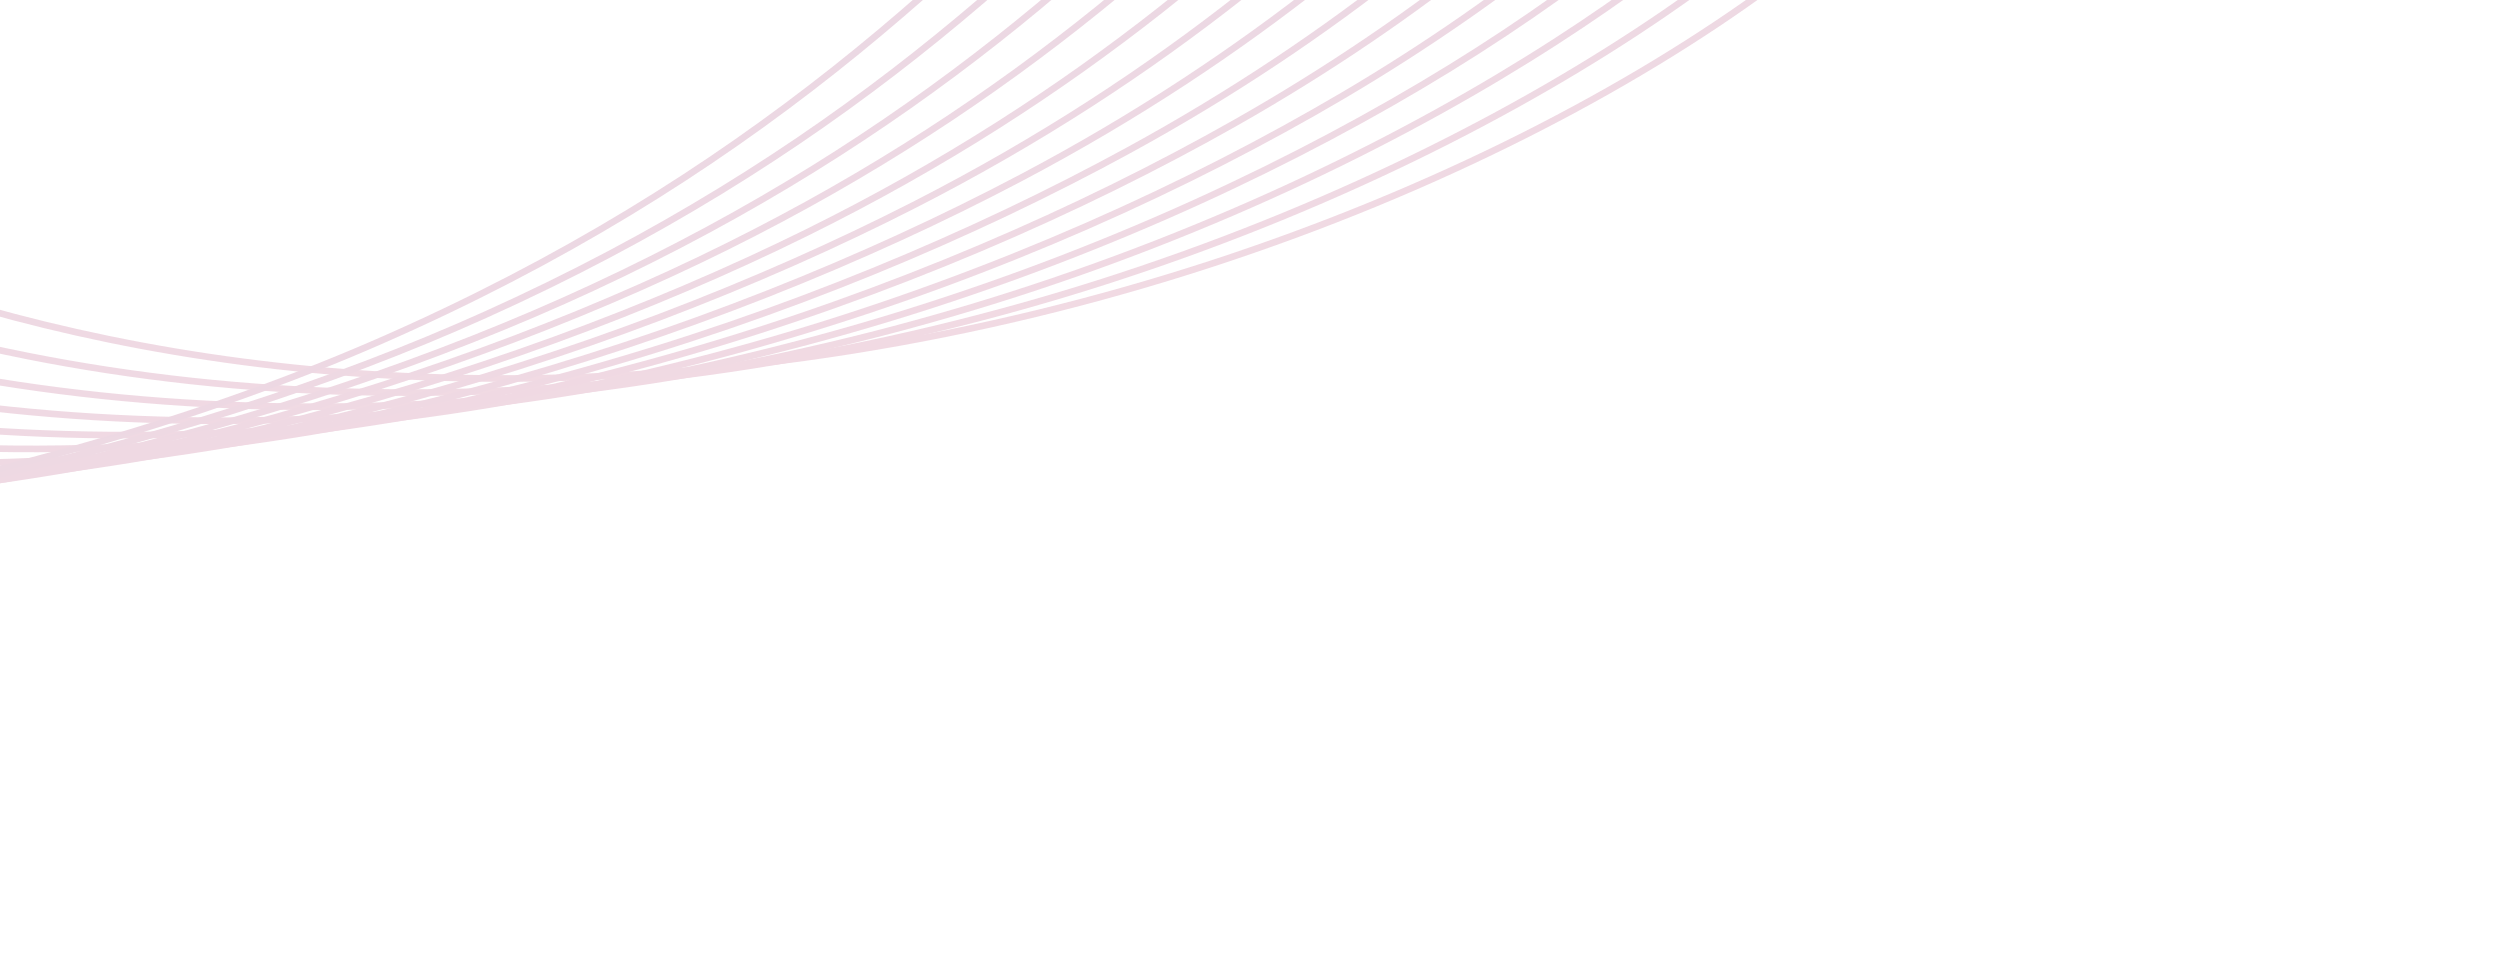 <svg xmlns="http://www.w3.org/2000/svg" width="375" height="145" viewBox="0 0 375 145" fill="none">
    <g opacity="0.18">
        <g style="mix-blend-mode:screen">
            <path d="M1219.67 -129.723C1164.53 -148.886 1071.13 -146.32 1012.29 -124.019C975.946 -110.235 954.465 -91.213 926.961 -74.266C899.481 -57.331 859.712 -40.958 813.148 -39.587C755.976 -37.903 715.855 -59.036 691.578 -79.682C667.3 -100.329 646.036 -124.045 596.574 -133.953C526.075 -148.073 433.024 -125.951 382.422 -96.988C331.821 -68.026 307.923 -33.159 265.699 -2.124C223.452 28.913 149.631 58.376 69.013 56.707C8.37 55.45 -38.548 36.731 -69.234 15.807C-99.92 -5.116 -119.493 -29.102 -153.61 -48.983C-187.727 -68.863 -242.432 -84.794 -303.699 -80.967C-424.963 -73.389 -482.332 0.845 -602.731 12.546C-653.723 17.503 -703.149 9.643 -749.127 1.994C-795.105 -5.656 -844.881 -13.317 -895.733 -7.985C-946.585 -2.644 -993.408 21.802 -973.9 40.88"
                  stroke="url(#paint0_linear_1782_41973)" stroke-miterlimit="10"/>
        </g>
        <g style="mix-blend-mode:screen">
            <path d="M1221.22 -127.227C1172.98 -141.367 1101.77 -139.671 1046.38 -125.052C1036.01 -122.321 1026.18 -119.135 1017.12 -115.487C981.494 -101.159 959.153 -82.031 930.133 -65.568C927.168 -63.886 924.082 -62.228 920.874 -60.594C892.495 -46.153 855.288 -34.102 813.553 -33.707C777.058 -33.315 747.422 -41.969 724.763 -53.731C712.087 -60.31 701.524 -67.863 692.91 -75.367C668.881 -96.318 648.374 -120.255 601.089 -131.301C533.779 -146.934 446.478 -127.934 390.041 -102.544C369.678 -93.383 349.902 -82.666 334.441 -70.799C319.049 -58.976 306.481 -46.486 293.498 -34.126C280.514 -21.766 266.467 -9.52 249.665 1.995C206.012 31.9 134.09 60.44 55.062 58.829C36.869 58.455 19.869 56.522 4.177 53.405C-31.53 46.334 -60.195 33.269 -81.347 19.068C-111.693 -1.331 -131.216 -24.837 -164.313 -44.51C-197.433 -64.171 -249.712 -80.139 -308.971 -77.451C-385.88 -73.941 -438.74 -43.123 -498.977 -18.678C-530.402 -5.916 -563.793 5.081 -604.005 9.324C-627.266 11.776 -650.182 11.649 -672.617 10.141C-698.019 8.446 -722.863 4.995 -746.819 1.527C-779.542 -3.19 -814.195 -8.026 -849.776 -8.556C-863.272 -8.754 -876.905 -8.342 -890.588 -7.054C-940.297 -2.394 -985.867 19.354 -968.108 35.781"
                  stroke="url(#paint1_linear_1782_41973)" stroke-miterlimit="10"/>
        </g>
        <g style="mix-blend-mode:screen">
            <path d="M1222.75 -124.717C1172.72 -136.845 1103.92 -132.744 1050.34 -117.014C1040.32 -114.09 1030.79 -110.719 1021.9 -106.949C987.002 -92.077 963.801 -72.844 933.243 -56.853C930.131 -55.223 926.874 -53.617 923.471 -52.032C893.596 -38.136 855.527 -27.406 813.871 -27.799C777.626 -28.143 748.073 -37.063 725.693 -49.01C713.129 -55.735 702.681 -63.384 694.156 -71.024C670.376 -92.279 650.626 -116.446 605.517 -128.62C541.398 -145.767 458.425 -129.956 397.55 -108.07C373.317 -99.36 348.1 -88.338 329.842 -75.26C311.606 -62.213 297.8 -48.112 283.478 -34.215C269.157 -20.309 253.193 -6.577 233.543 6.112C188.921 34.952 118.462 62.492 41 60.95C23.169 60.597 6.46 58.739 -9.034 55.732C-44.368 48.882 -72.58 36.216 -93.595 22.329C-123.601 2.465 -143.051 -20.573 -175.175 -40.026C-207.275 -59.479 -257.151 -75.472 -314.379 -73.935C-388.576 -71.882 -442.166 -43.989 -502.142 -20.995C-533.413 -8.984 -566.297 1.615 -605.366 6.1C-627.971 8.688 -650.243 8.919 -672.053 7.88C-696.802 6.714 -721.082 3.936 -744.597 1.078C-776.749 -2.814 -810.715 -6.944 -845.618 -7.378C-858.825 -7.551 -872.172 -7.204 -885.504 -6.095C-934.07 -2.108 -978.388 16.933 -962.402 30.711"
                  stroke="url(#paint2_linear_1782_41973)" stroke-miterlimit="10"/>
        </g>
        <g style="mix-blend-mode:screen">
            <path d="M1224.26 -122.24C1172.44 -132.365 1106.04 -125.839 1054.28 -108.999C1044.61 -105.872 1035.35 -102.334 1026.68 -98.426C992.49 -82.998 968.453 -63.671 936.379 -48.163C933.096 -46.575 929.668 -45.019 926.117 -43.508C894.748 -30.146 855.794 -20.706 814.239 -21.927C778.245 -22.987 748.773 -32.203 726.696 -44.326C714.245 -51.198 703.911 -58.954 695.451 -66.727C671.92 -88.276 653.02 -112.729 609.995 -125.987C549.206 -144.723 469.28 -132.246 405.131 -113.654C376.645 -105.394 346.394 -94.079 325.292 -79.768C304.235 -65.489 289.166 -49.795 273.508 -34.342C257.873 -18.9 240.016 -3.663 217.496 10.201C172.245 38.049 102.883 64.518 27.012 63.052C9.542 62.711 -6.897 60.939 -22.146 58.03C-57.109 51.392 -84.89 39.135 -105.72 25.57C-135.386 6.23 -154.788 -16.328 -185.915 -35.572C-217.018 -54.806 -264.467 -70.826 -319.665 -70.45C-391.125 -69.856 -445.469 -44.886 -505.208 -23.33C-536.327 -12.08 -568.702 -1.86 -606.653 2.847C-628.579 5.561 -650.206 6.17 -671.439 5.593C-695.534 4.965 -719.251 2.851 -742.326 0.593C-773.881 -2.467 -807.21 -5.886 -841.412 -6.247C-854.328 -6.385 -867.366 -6.105 -880.372 -5.193C-927.771 -1.88 -970.86 14.455 -956.648 25.584"
                  stroke="url(#paint3_linear_1782_41973)" stroke-miterlimit="10"/>
        </g>
        <g style="mix-blend-mode:screen">
            <path d="M1225.83 -119.689C1172.23 -127.804 1108.22 -118.871 1058.25 -100.92C1048.93 -97.59 1039.96 -93.887 1031.47 -89.847C998.001 -73.874 973.127 -54.453 939.491 -39.406C936.037 -37.869 932.462 -36.366 928.74 -34.916C895.852 -22.097 856.061 -13.949 814.583 -15.998C778.841 -17.765 749.425 -27.274 727.651 -39.584C715.312 -46.603 705.093 -54.465 696.699 -62.362C673.416 -84.216 655.322 -108.902 614.424 -123.285C556.849 -143.546 479.255 -134.756 412.666 -119.16C379.609 -111.414 344.642 -99.732 320.719 -84.198C296.842 -68.697 280.487 -51.389 263.515 -34.401C246.542 -17.413 226.913 -0.667 201.4 14.358C155.739 41.254 87.281 66.61 12.976 65.213C-4.133 64.893 -20.28 63.196 -35.33 60.398C-69.897 53.98 -97.249 42.112 -117.942 28.872C-147.268 10.066 -166.62 -12.023 -196.727 -31.048C-226.832 -50.064 -271.834 -66.171 -325.022 -66.894C-393.726 -67.83 -448.868 -45.712 -508.346 -25.606C-539.289 -15.119 -571.179 -5.285 -607.988 -0.336C-629.257 2.514 -650.241 3.481 -670.848 3.374C-694.291 3.274 -717.444 1.833 -740.102 0.186C-771.085 -2.05 -803.751 -4.751 -837.252 -5.037C-849.878 -5.14 -862.632 -4.935 -875.31 -4.202C-921.568 -1.571 -963.427 12.068 -950.94 20.545"
                  stroke="url(#paint4_linear_1782_41973)" stroke-miterlimit="10"/>
        </g>
        <g style="mix-blend-mode:screen">
            <path d="M1227.33 -117.214C1171.94 -123.326 1110.32 -111.968 1062.18 -92.907C1053.21 -89.374 1044.54 -85.496 1036.25 -81.336C1003.51 -64.808 977.773 -45.292 942.597 -30.727C938.997 -29.233 935.226 -27.79 931.332 -26.401C896.95 -14.117 856.299 -7.25 814.874 -10.135C779.384 -12.598 750.047 -22.413 728.576 -34.91C716.35 -42.074 706.27 -50.034 697.941 -58.076C674.906 -80.233 657.594 -105.141 618.848 -120.671C564.487 -142.456 488.775 -137.642 420.17 -124.753C382.344 -117.642 342.859 -105.472 316.115 -88.716C289.418 -71.982 271.801 -53.072 253.491 -34.547C235.181 -16.022 213.828 2.25 185.299 18.427C139.398 44.421 71.672 68.624 -1.067 67.286C-17.814 66.977 -33.692 65.367 -48.521 62.667C-82.716 56.471 -109.614 45.002 -130.17 32.085C-159.156 13.805 -178.459 -7.805 -207.569 -26.622C-236.678 -45.428 -279.254 -61.562 -330.41 -63.426C-396.378 -65.831 -452.273 -46.626 -511.49 -27.96C-542.28 -18.224 -573.661 -8.778 -609.353 -3.607C-629.967 -0.63 -650.282 0.703 -670.312 1.058C-693.078 1.496 -715.691 0.72 -737.91 -0.328C-768.297 -1.741 -800.3 -3.734 -833.123 -3.925C-845.459 -4.003 -857.904 -3.864 -870.256 -3.319C-915.371 -1.361 -955.977 9.572 -945.264 15.4"
                  stroke="url(#paint5_linear_1782_41973)" stroke-miterlimit="10"/>
        </g>
        <g style="mix-blend-mode:screen">
            <path d="M1228.9 -114.694C1171.71 -118.794 1112.51 -105.03 1066.18 -84.859C1057.55 -81.123 1049.16 -77.078 1041.07 -72.778C1009.03 -55.705 982.455 -36.085 945.764 -21.992C941.993 -20.549 938.075 -19.159 934.011 -17.822C898.134 -6.082 856.598 -0.494 815.274 -4.209C780.059 -7.379 750.755 -17.497 729.587 -30.17C717.45 -37.48 707.509 -45.548 699.245 -53.713C676.459 -76.175 659.903 -101.313 623.334 -117.972C572.187 -141.271 498.153 -140.693 427.76 -130.261C385.061 -123.94 341.163 -111.127 311.574 -93.148C282.032 -75.19 263.154 -54.667 243.53 -34.607C223.906 -14.537 200.904 5.288 169.235 22.573C123.217 47.699 56.078 70.707 -15.047 69.445C-31.432 69.157 -47.018 67.622 -61.625 65.031C-95.447 59.056 -121.892 47.985 -142.287 35.382C-170.909 17.635 -190.188 -3.504 -218.276 -22.103C-246.365 -40.692 -286.514 -56.872 -335.687 -59.874C-398.895 -63.75 -455.568 -47.457 -514.548 -30.23C-545.161 -21.256 -576.034 -12.199 -610.607 -6.794C-630.565 -3.681 -650.237 -1.99 -669.641 -1.165C-691.754 -0.19 -713.803 -0.302 -735.582 -0.75C-765.396 -1.329 -796.738 -2.613 -828.884 -2.729C-840.93 -2.772 -853.09 -2.699 -865.09 -2.342C-909.063 -1.067 -948.417 7.169 -939.476 10.347"
                  stroke="url(#paint6_linear_1782_41973)" stroke-miterlimit="10"/>
        </g>
        <g style="mix-blend-mode:screen">
            <path d="M1230.42 -112.208C1171.44 -114.305 1114.64 -98.126 1070.13 -76.835C1061.85 -72.897 1053.75 -68.686 1045.86 -64.256C1014.54 -46.638 987.111 -26.923 948.88 -13.302C944.939 -11.901 940.85 -10.562 936.637 -9.297C899.266 1.908 856.87 6.215 815.622 1.663C780.66 -2.203 751.436 -12.627 730.571 -25.487C718.546 -32.933 708.719 -41.117 700.52 -49.417C677.983 -72.183 662.21 -97.533 627.792 -115.338C579.835 -140.14 507.516 -144.011 435.298 -135.834C387.695 -130.441 339.391 -116.856 307.005 -97.645C274.643 -78.456 254.502 -56.33 233.54 -34.723C212.579 -13.117 188.001 8.287 153.145 26.673C107.107 50.967 40.48 72.742 -29.078 71.549C-45.103 71.272 -60.419 69.824 -74.805 67.332C-108.231 61.578 -134.247 50.905 -154.505 38.617C-182.786 21.394 -202.016 0.735 -229.109 -17.655C-256.2 -36.025 -293.923 -52.232 -341.065 -56.395C-401.537 -61.729 -458.964 -48.36 -517.683 -32.583C-548.143 -24.37 -578.507 -15.691 -611.963 -10.054C-631.264 -6.805 -650.292 -4.755 -669.095 -3.46C-690.555 -1.956 -712.04 -1.394 -733.378 -1.232C-762.597 -0.99 -793.276 -1.554 -824.745 -1.586C-836.501 -1.604 -848.351 -1.597 -860.049 -1.417C-902.855 -0.815 -940.98 4.715 -933.788 5.243"
                  stroke="url(#paint7_linear_1782_41973)" stroke-miterlimit="10"/>
        </g>
        <g style="mix-blend-mode:screen">
            <path d="M1231.94 -109.727C1171.17 -109.822 1116.78 -91.218 1074.08 -68.826C1066.15 -64.685 1058.32 -60.298 1050.63 -55.748C1020.04 -37.575 991.771 -17.766 951.978 -4.616C947.865 -3.266 943.63 -1.98 939.222 -0.775C900.355 9.886 857.076 12.923 815.928 7.532C781.194 2.981 752.074 -7.769 731.488 -20.804C719.576 -28.397 709.864 -36.678 701.754 -45.113C679.465 -68.183 664.426 -93.752 632.208 -112.697C587.442 -139.002 516.949 -147.488 442.819 -141.4C390.351 -137.089 337.624 -122.57 302.418 -102.137C267.235 -81.725 245.808 -57.995 223.533 -34.843C201.258 -11.692 175.177 11.307 137.06 30.768C91.051 54.247 24.889 74.782 -43.105 73.648C-58.767 73.393 -73.791 72.019 -87.979 69.638C-121.033 64.105 -146.595 53.821 -166.692 41.865C-194.633 25.177 -213.79 4.986 -239.909 -13.184C-266.003 -31.334 -301.301 -47.577 -346.411 -52.892C-404.147 -59.685 -462.352 -49.238 -520.81 -34.901C-551.093 -27.441 -580.972 -19.148 -613.287 -13.29C-631.933 -9.914 -650.292 -7.487 -668.493 -5.732C-689.3 -3.689 -710.222 -2.464 -731.12 -1.703C-759.767 -0.636 -789.784 -0.492 -820.551 -0.44C-832.017 -0.423 -843.583 -0.49 -854.93 -0.5C-896.593 -0.57 -933.489 2.254 -928.047 0.131"
                  stroke="url(#paint8_linear_1782_41973)" stroke-miterlimit="10"/>
        </g>
        <g style="mix-blend-mode:screen">
            <path d="M1233.49 -107.207C1170.92 -105.29 1118.94 -84.281 1078.06 -60.768C1070.47 -56.434 1062.94 -51.872 1055.45 -47.191C1025.56 -28.473 996.459 -8.56 955.15 4.107C950.891 5.414 946.484 6.639 941.904 7.783C901.52 17.91 857.381 19.677 816.332 13.427C781.85 8.18 752.786 -2.875 732.527 -16.098C720.727 -23.838 711.13 -32.225 703.086 -40.783C681.07 -64.149 666.764 -89.948 636.722 -110.031C595.123 -137.837 526.69 -151.061 450.438 -146.942C393.194 -143.857 335.956 -128.258 297.906 -106.602C259.878 -84.956 237.213 -59.625 213.6 -34.937C189.987 -10.249 162.501 14.381 121.024 34.881C75.119 57.571 9.322 76.832 -57.081 75.775C-72.382 75.531 -87.137 74.244 -101.079 71.96C-133.761 66.648 -158.87 56.763 -178.83 45.121C-206.431 28.957 -225.54 9.236 -250.637 -8.706C-275.735 -26.647 -308.605 -42.907 -351.685 -49.382C-406.685 -57.634 -465.643 -50.11 -523.864 -37.222C-553.995 -30.523 -583.366 -22.619 -614.562 -16.528C-632.552 -13.016 -650.267 -10.231 -667.868 -8.014C-687.998 -5.445 -708.38 -3.545 -728.838 -2.174C-756.888 -0.275 -786.267 0.579 -816.333 0.705C-827.509 0.748 -838.766 0.613 -849.785 0.426C-890.306 -0.327 -925.949 -0.2 -922.281 -4.972"
                  stroke="url(#paint9_linear_1782_41973)" stroke-miterlimit="10"/>
        </g>
        <g style="mix-blend-mode:screen">
            <path d="M1235.02 -104.713C1170.66 -100.794 1121.09 -77.36 1082.01 -52.747C1074.78 -48.21 1067.55 -43.483 1060.23 -38.66C1031.07 -19.387 1001.1 0.621 958.254 12.816C953.824 14.072 949.246 15.246 944.519 16.337C902.641 25.93 857.618 26.426 816.669 19.328C782.416 13.396 753.455 2.024 733.474 -11.384C721.764 -19.269 712.305 -27.764 704.326 -36.456C682.559 -60.127 668.986 -86.134 641.145 -107.367C602.712 -136.674 536.575 -154.719 457.94 -152.495C396.059 -150.744 334.171 -133.958 293.3 -111.079C252.452 -88.211 228.501 -61.266 203.574 -35.033C178.648 -8.8 149.806 17.488 104.897 39.001C59.12 60.931 -6.312 78.887 -71.125 77.898C-86.065 77.665 -100.527 76.463 -114.271 74.289C-146.557 69.198 -171.236 59.712 -191.059 48.395C-218.32 32.766 -237.38 13.514 -261.481 -4.219C-285.557 -21.943 -316.025 -38.227 -357.074 -45.853C-409.337 -55.554 -469.05 -50.964 -527.009 -39.516C-556.963 -33.57 -585.85 -26.052 -615.904 -19.73C-633.214 -16.092 -650.309 -12.938 -667.284 -10.252C-686.761 -7.144 -706.58 -4.581 -726.597 -2.61C-754.075 0.113 -782.768 1.674 -812.156 1.895C-823.042 1.973 -834.014 1.773 -844.707 1.388C-884.085 -0.037 -918.476 -2.618 -916.556 -10.04"
                  stroke="url(#paint10_linear_1782_41973)" stroke-miterlimit="10"/>
        </g>
        <g style="mix-blend-mode:screen">
            <path d="M1236.55 -102.181C1170.39 -96.25 1123.23 -70.411 1085.97 -44.677C1079.08 -39.938 1072.12 -35.034 1065.03 -30.093C1036.59 -10.275 1005.77 9.829 961.403 21.55C956.803 22.765 952.077 23.886 947.155 24.907C903.781 33.956 857.875 33.193 817.026 25.245C783.026 18.627 754.12 6.931 734.443 -6.644C722.845 -14.675 713.525 -23.268 705.611 -32.094C684.093 -56.069 671.159 -82.27 645.612 -104.668C610.18 -135.438 546.742 -158.405 465.512 -158.003C399.11 -157.673 332.433 -139.622 288.765 -115.512C245.097 -91.412 219.883 -62.864 193.619 -35.094C167.354 -7.325 137.255 20.666 88.864 43.154C43.264 64.332 -21.852 80.986 -85.099 80.055C-99.677 79.844 -113.847 78.717 -127.393 76.643C-159.307 71.774 -183.557 62.687 -203.195 51.681C-230.116 36.577 -249.127 17.805 -272.231 0.291C-295.31 -17.214 -323.398 -33.503 -362.393 -42.311C-411.99 -53.426 -472.388 -51.814 -530.11 -41.804C-559.912 -36.62 -588.265 -29.492 -617.226 -22.935C-633.88 -19.161 -650.307 -15.65 -666.704 -12.492C-685.529 -8.856 -704.807 -5.618 -724.36 -3.038C-751.266 0.519 -779.297 2.788 -807.983 3.083C-818.579 3.186 -829.242 2.92 -839.609 2.357C-877.821 0.248 -910.982 -5.028 -910.835 -15.1"
                  stroke="url(#paint11_linear_1782_41973)" stroke-miterlimit="10"/>
        </g>
        <g style="mix-blend-mode:screen">
            <path d="M1238.09 -99.697C1170.16 -91.765 1125.37 -63.498 1089.94 -36.666C1083.4 -31.723 1076.74 -26.654 1069.82 -21.581C1042.09 -1.218 1010.45 18.988 964.523 30.239C959.776 31.402 954.856 32.473 949.786 33.431C904.918 41.945 858.081 39.935 817.378 31.116C783.583 23.834 754.805 11.8 735.431 -1.961C723.945 -10.139 714.74 -18.838 706.891 -27.798C685.621 -52.077 673.445 -78.499 650.074 -102.045C617.832 -134.338 557.094 -162.207 473.078 -163.588C402.294 -164.757 330.712 -145.354 284.2 -120.021C237.711 -94.698 211.21 -64.546 183.633 -35.231C156.055 -5.917 124.773 23.813 72.775 47.224C27.354 67.679 -37.471 82.992 -99.127 82.139C-113.345 81.938 -127.246 80.898 -140.546 78.932C-172.087 74.284 -195.884 65.585 -215.386 54.904C-241.965 40.334 -260.928 22.031 -283.011 4.725C-305.094 -12.57 -330.755 -28.876 -367.72 -38.844C-414.58 -51.419 -475.755 -52.729 -533.217 -44.159C-562.842 -39.737 -590.71 -32.986 -618.529 -26.198C-634.527 -22.297 -650.309 -18.408 -666.082 -14.791C-684.229 -10.618 -702.968 -6.715 -722.081 -3.535C-748.391 0.844 -775.759 3.832 -803.793 4.204C-814.098 4.341 -824.477 4 -834.492 3.258C-871.561 0.477 -903.494 -7.505 -905.097 -20.228"
                  stroke="url(#paint12_linear_1782_41973)" stroke-miterlimit="10"/>
        </g>
        <g style="mix-blend-mode:screen">
            <path d="M1239.61 -97.218C1169.89 -87.274 1127.5 -56.602 1093.87 -28.647C1060.23 -0.693 1020.89 30.191 952.391 41.97C867.694 56.525 778.51 33.548 736.369 2.728C694.227 -28.093 683.515 -65.59 654.487 -99.396C625.459 -133.203 567.636 -165.995 480.571 -169.145C405.524 -171.859 328.918 -151.058 279.585 -124.513C230.252 -97.957 202.513 -66.203 173.598 -35.352C144.682 -4.501 112.315 27.013 56.663 51.318C0.986 75.624 -83.877 91.151 -153.747 81.237C-269.319 64.823 -277.414 -4.901 -373.094 -35.342C-417.218 -49.376 -479.148 -53.609 -536.348 -46.489C-582.73 -40.718 -623.93 -28.268 -665.534 -17.082C-707.137 -5.897 -752.48 4.55 -799.651 5.34C-846.822 6.14 -895.141 -5.826 -899.408 -25.349"
                  stroke="url(#paint13_linear_1782_41973)" stroke-miterlimit="10"/>
        </g>
    </g>
    <defs>
        <linearGradient id="paint0_linear_1782_41973" x1="-1469.56" y1="-56.351" x2="-1404.36" y2="372.009"
                        gradientUnits="userSpaceOnUse">
            <stop offset="0.182" stop-color="#3D2645"/>
            <stop offset="0.477" stop-color="#832161"/>
            <stop offset="0.565" stop-color="#862261"/>
            <stop offset="0.65" stop-color="#8F2562"/>
            <stop offset="0.733" stop-color="#9E2A63"/>
            <stop offset="0.816" stop-color="#B53365"/>
            <stop offset="0.896" stop-color="#D64067"/>
            <stop offset="0.904" stop-color="#DB4168"/>
        </linearGradient>
        <linearGradient id="paint1_linear_1782_41973" x1="-1461.79" y1="-55.511" x2="-1396.42" y2="373.107"
                        gradientUnits="userSpaceOnUse">
            <stop offset="0.182" stop-color="#3D2645"/>
            <stop offset="0.477" stop-color="#832161"/>
            <stop offset="0.565" stop-color="#862261"/>
            <stop offset="0.65" stop-color="#8F2562"/>
            <stop offset="0.733" stop-color="#9E2A63"/>
            <stop offset="0.816" stop-color="#B53365"/>
            <stop offset="0.896" stop-color="#D64067"/>
            <stop offset="0.904" stop-color="#DB4168"/>
        </linearGradient>
        <linearGradient id="paint2_linear_1782_41973" x1="-1454.16" y1="-55.025" x2="-1388.43" y2="374.613"
                        gradientUnits="userSpaceOnUse">
            <stop offset="0.182" stop-color="#3D2645"/>
            <stop offset="0.477" stop-color="#832161"/>
            <stop offset="0.565" stop-color="#862261"/>
            <stop offset="0.65" stop-color="#8F2562"/>
            <stop offset="0.733" stop-color="#9E2A63"/>
            <stop offset="0.816" stop-color="#B53365"/>
            <stop offset="0.896" stop-color="#D64067"/>
            <stop offset="0.904" stop-color="#DB4168"/>
        </linearGradient>
        <linearGradient id="paint3_linear_1782_41973" x1="-1446.52" y1="-55.175" x2="-1380.08" y2="376.816"
                        gradientUnits="userSpaceOnUse">
            <stop offset="0.182" stop-color="#3D2645"/>
            <stop offset="0.477" stop-color="#832161"/>
            <stop offset="0.565" stop-color="#862261"/>
            <stop offset="0.65" stop-color="#8F2562"/>
            <stop offset="0.733" stop-color="#9E2A63"/>
            <stop offset="0.816" stop-color="#B53365"/>
            <stop offset="0.896" stop-color="#D64067"/>
            <stop offset="0.904" stop-color="#DB4168"/>
        </linearGradient>
        <linearGradient id="paint4_linear_1782_41973" x1="-1439.04" y1="-55.977" x2="-1371.48" y2="379.911"
                        gradientUnits="userSpaceOnUse">
            <stop offset="0.182" stop-color="#3D2645"/>
            <stop offset="0.477" stop-color="#832161"/>
            <stop offset="0.565" stop-color="#862261"/>
            <stop offset="0.65" stop-color="#8F2562"/>
            <stop offset="0.733" stop-color="#9E2A63"/>
            <stop offset="0.816" stop-color="#B53365"/>
            <stop offset="0.896" stop-color="#D64067"/>
            <stop offset="0.904" stop-color="#DB4168"/>
        </linearGradient>
        <linearGradient id="paint5_linear_1782_41973" x1="-1431.65" y1="-57.855" x2="-1362.4" y2="384.063"
                        gradientUnits="userSpaceOnUse">
            <stop offset="0.182" stop-color="#3D2645"/>
            <stop offset="0.477" stop-color="#832161"/>
            <stop offset="0.565" stop-color="#862261"/>
            <stop offset="0.65" stop-color="#8F2562"/>
            <stop offset="0.733" stop-color="#9E2A63"/>
            <stop offset="0.816" stop-color="#B53365"/>
            <stop offset="0.896" stop-color="#D64067"/>
            <stop offset="0.904" stop-color="#DB4168"/>
        </linearGradient>
        <linearGradient id="paint6_linear_1782_41973" x1="-1424.24" y1="-60.847" x2="-1352.59" y2="389.656"
                        gradientUnits="userSpaceOnUse">
            <stop offset="0.182" stop-color="#3D2645"/>
            <stop offset="0.477" stop-color="#832161"/>
            <stop offset="0.565" stop-color="#862261"/>
            <stop offset="0.65" stop-color="#8F2562"/>
            <stop offset="0.733" stop-color="#9E2A63"/>
            <stop offset="0.816" stop-color="#B53365"/>
            <stop offset="0.896" stop-color="#D64067"/>
            <stop offset="0.904" stop-color="#DB4168"/>
        </linearGradient>
        <linearGradient id="paint7_linear_1782_41973" x1="-1417.07" y1="-65.165" x2="-1342.21" y2="396.652"
                        gradientUnits="userSpaceOnUse">
            <stop offset="0.182" stop-color="#3D2645"/>
            <stop offset="0.477" stop-color="#832161"/>
            <stop offset="0.565" stop-color="#862261"/>
            <stop offset="0.65" stop-color="#8F2562"/>
            <stop offset="0.733" stop-color="#9E2A63"/>
            <stop offset="0.816" stop-color="#B53365"/>
            <stop offset="0.896" stop-color="#D64067"/>
            <stop offset="0.904" stop-color="#DB4168"/>
        </linearGradient>
        <linearGradient id="paint8_linear_1782_41973" x1="-1409.95" y1="-70.565" x2="-1331.17" y2="404.847"
                        gradientUnits="userSpaceOnUse">
            <stop offset="0.182" stop-color="#3D2645"/>
            <stop offset="0.477" stop-color="#832161"/>
            <stop offset="0.565" stop-color="#862261"/>
            <stop offset="0.65" stop-color="#8F2562"/>
            <stop offset="0.733" stop-color="#9E2A63"/>
            <stop offset="0.816" stop-color="#B53365"/>
            <stop offset="0.896" stop-color="#D64067"/>
            <stop offset="0.904" stop-color="#DB4168"/>
        </linearGradient>
        <linearGradient id="paint9_linear_1782_41973" x1="-1402.9" y1="-76.675" x2="-1319.64" y2="413.862"
                        gradientUnits="userSpaceOnUse">
            <stop offset="0.182" stop-color="#3D2645"/>
            <stop offset="0.477" stop-color="#832161"/>
            <stop offset="0.565" stop-color="#862261"/>
            <stop offset="0.65" stop-color="#8F2562"/>
            <stop offset="0.733" stop-color="#9E2A63"/>
            <stop offset="0.816" stop-color="#B53365"/>
            <stop offset="0.896" stop-color="#D64067"/>
            <stop offset="0.904" stop-color="#DB4168"/>
        </linearGradient>
        <linearGradient id="paint10_linear_1782_41973" x1="-1396.01" y1="-83.208" x2="-1307.88" y2="423.314"
                        gradientUnits="userSpaceOnUse">
            <stop offset="0.182" stop-color="#3D2645"/>
            <stop offset="0.477" stop-color="#832161"/>
            <stop offset="0.565" stop-color="#862261"/>
            <stop offset="0.65" stop-color="#8F2562"/>
            <stop offset="0.733" stop-color="#9E2A63"/>
            <stop offset="0.816" stop-color="#B53365"/>
            <stop offset="0.896" stop-color="#D64067"/>
            <stop offset="0.904" stop-color="#DB4168"/>
        </linearGradient>
        <linearGradient id="paint11_linear_1782_41973" x1="-1389.26" y1="-90.141" x2="-1294.73" y2="436.728"
                        gradientUnits="userSpaceOnUse">
            <stop offset="0.182" stop-color="#3D2645"/>
            <stop offset="0.477" stop-color="#832161"/>
            <stop offset="0.565" stop-color="#862261"/>
            <stop offset="0.65" stop-color="#8F2562"/>
            <stop offset="0.733" stop-color="#9E2A63"/>
            <stop offset="0.816" stop-color="#B53365"/>
            <stop offset="0.896" stop-color="#D64067"/>
            <stop offset="0.904" stop-color="#DB4168"/>
        </linearGradient>
        <linearGradient id="paint12_linear_1782_41973" x1="-1382.63" y1="-97.971" x2="-1277.63" y2="461.026"
                        gradientUnits="userSpaceOnUse">
            <stop offset="0.182" stop-color="#3D2645"/>
            <stop offset="0.477" stop-color="#832161"/>
            <stop offset="0.565" stop-color="#862261"/>
            <stop offset="0.65" stop-color="#8F2562"/>
            <stop offset="0.733" stop-color="#9E2A63"/>
            <stop offset="0.816" stop-color="#B53365"/>
            <stop offset="0.896" stop-color="#D64067"/>
            <stop offset="0.904" stop-color="#DB4168"/>
        </linearGradient>
        <linearGradient id="paint13_linear_1782_41973" x1="-1376.09" y1="-105.91" x2="-1259.89" y2="485.492"
                        gradientUnits="userSpaceOnUse">
            <stop offset="0.182" stop-color="#3D2645"/>
            <stop offset="0.477" stop-color="#832161"/>
            <stop offset="0.565" stop-color="#862261"/>
            <stop offset="0.65" stop-color="#8F2562"/>
            <stop offset="0.733" stop-color="#9E2A63"/>
            <stop offset="0.816" stop-color="#B53365"/>
            <stop offset="0.896" stop-color="#D64067"/>
            <stop offset="0.904" stop-color="#DB4168"/>
        </linearGradient>
    </defs>
</svg>
